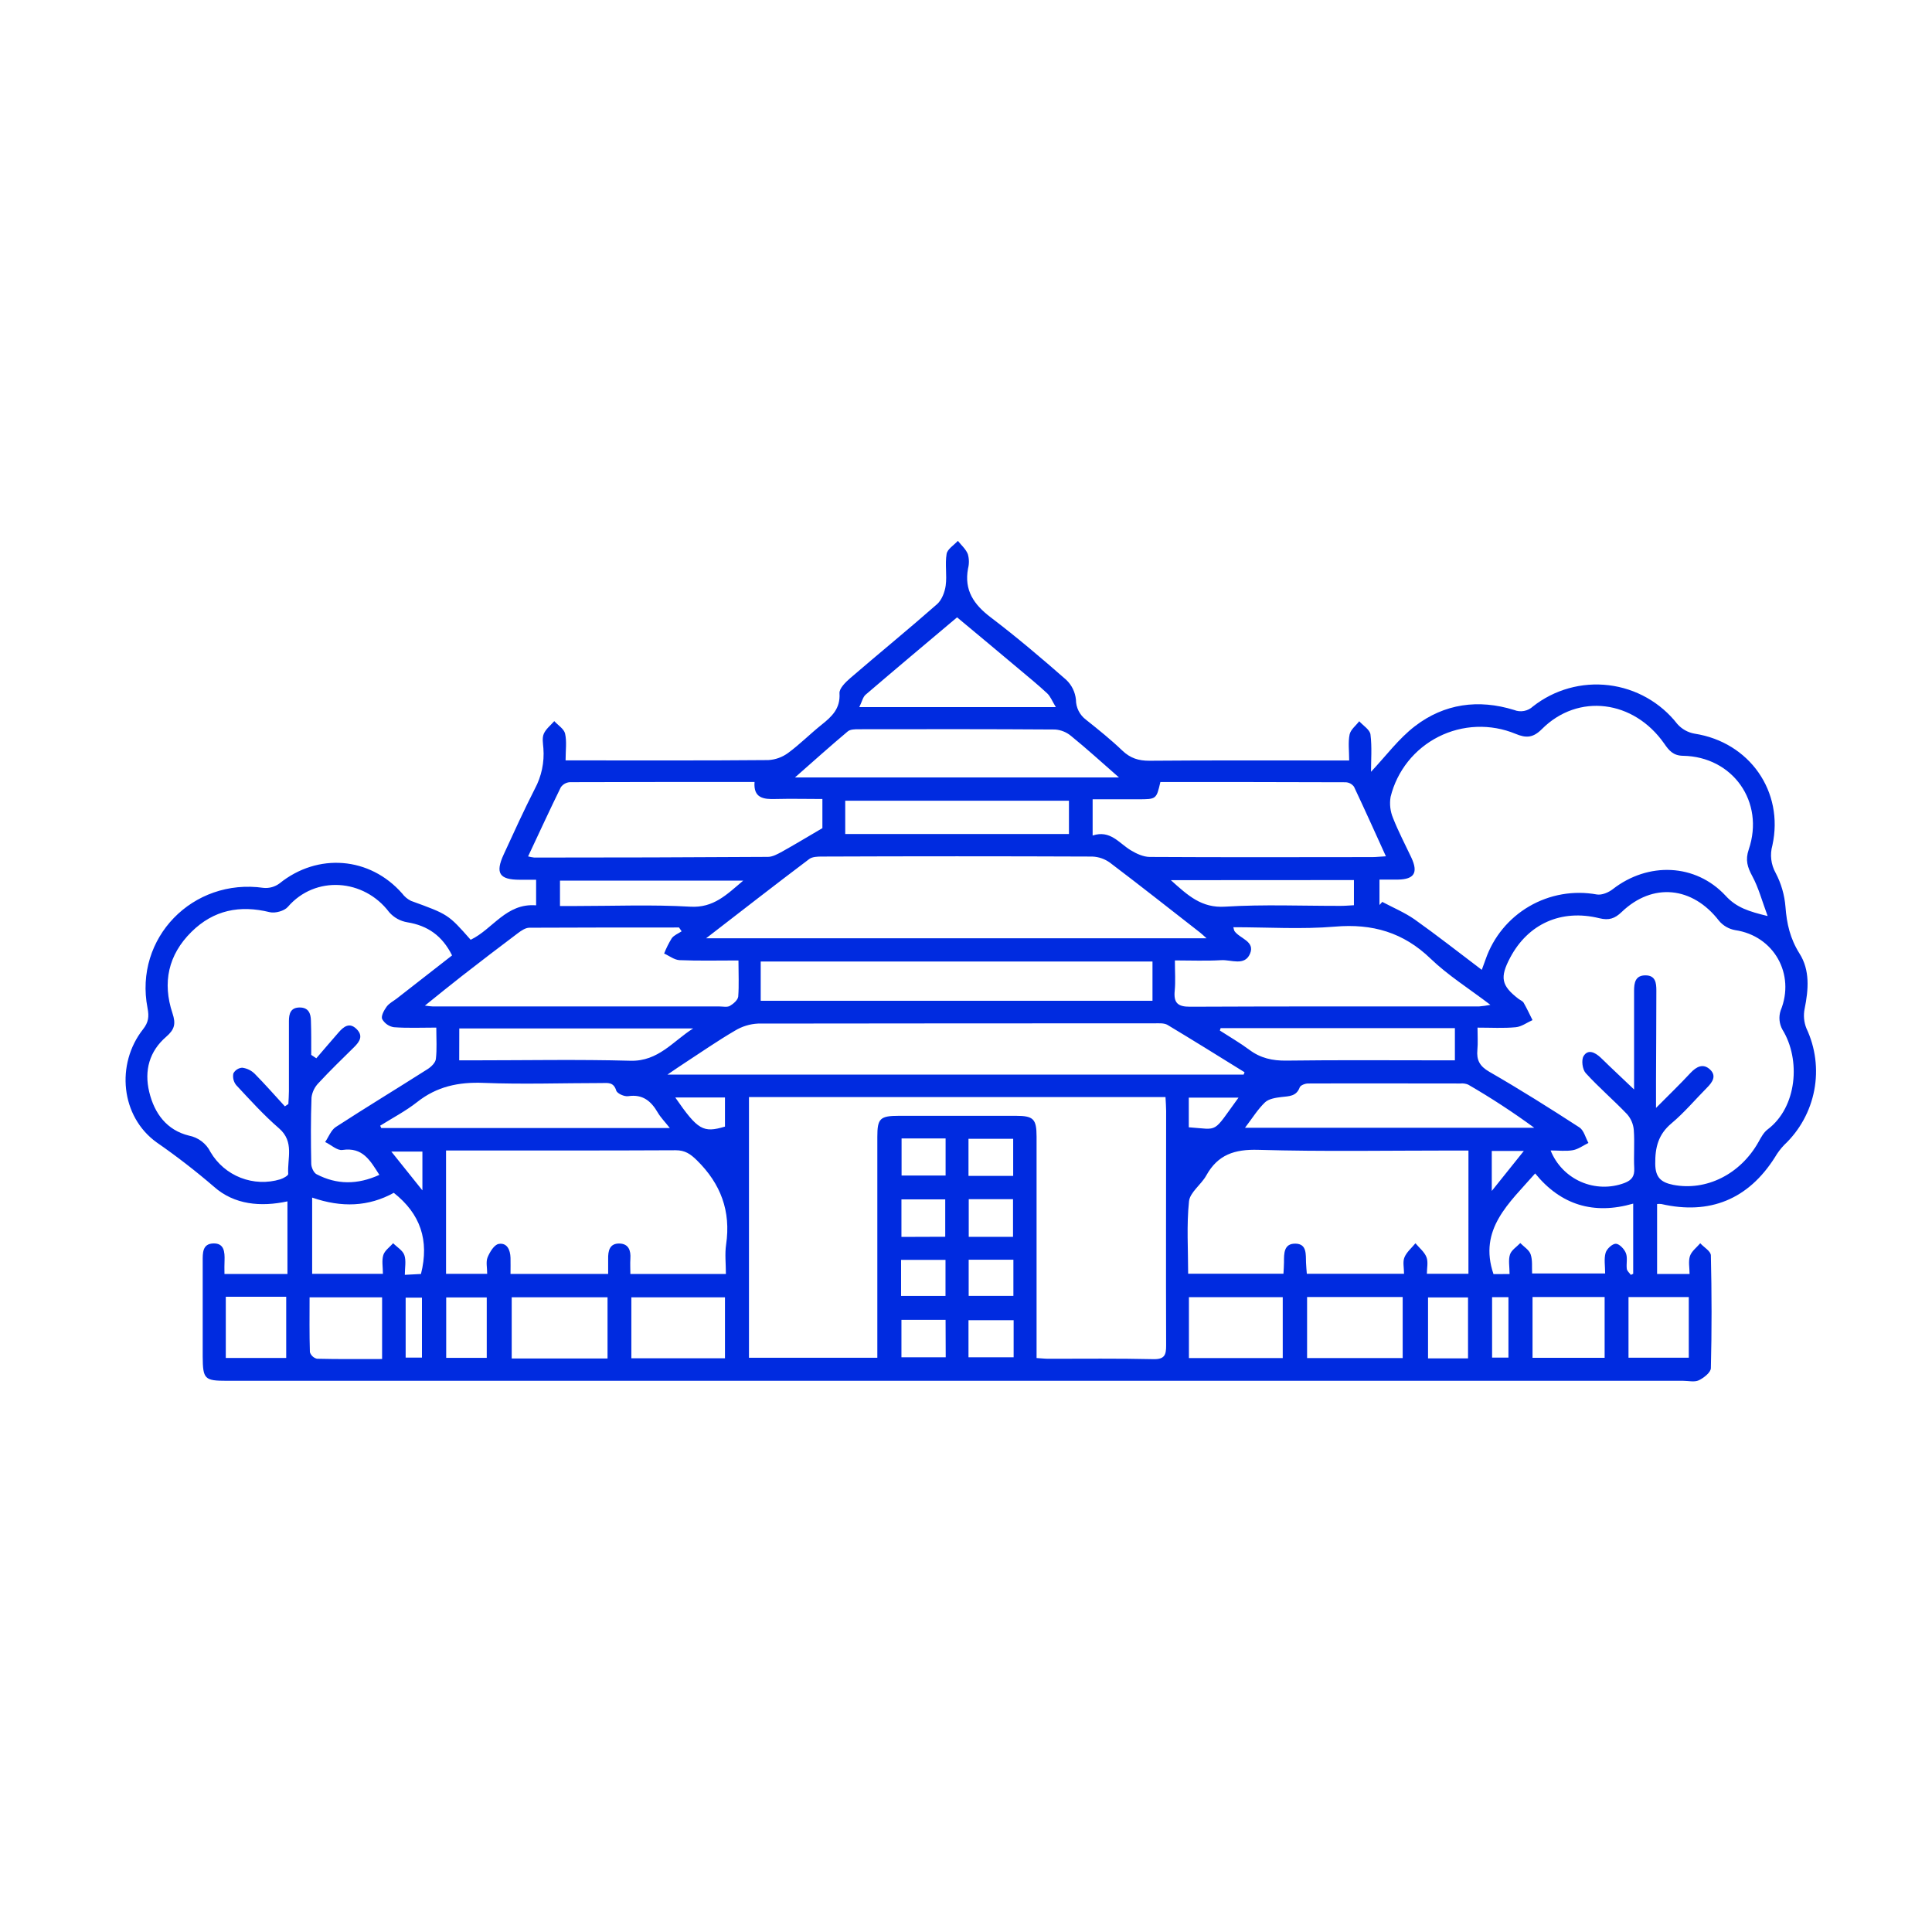 <svg width="200" height="200" viewBox="0 0 200 200" fill="none" xmlns="http://www.w3.org/2000/svg">
<g clip-path="url(#clip0_6394_805)">
<path d="M23.237 131.882H29.757V124.365C27.008 124.957 24.259 124.727 22.148 122.848C20.256 121.219 18.28 119.691 16.227 118.268C12.486 115.586 11.977 110.148 14.803 106.555C15.378 105.826 15.444 105.241 15.271 104.345C13.863 97.104 19.96 90.86 27.289 91.913C27.877 91.968 28.465 91.803 28.938 91.449C32.891 88.26 38.284 88.682 41.633 92.494C41.873 92.818 42.186 93.08 42.548 93.259C46.396 94.658 46.396 94.647 48.722 97.285C51.017 96.188 52.394 93.471 55.498 93.72V91.071H53.805C51.691 91.071 51.251 90.388 52.139 88.46C53.186 86.184 54.225 83.897 55.363 81.664C56.058 80.375 56.366 78.914 56.251 77.454C56.21 76.955 56.108 76.39 56.292 75.963C56.507 75.463 57.004 75.082 57.378 74.652C57.769 75.079 58.387 75.455 58.497 75.943C58.684 76.766 58.549 77.657 58.549 78.716H60.017C66.524 78.716 73.028 78.741 79.534 78.683C80.281 78.642 80.999 78.381 81.599 77.934C82.811 77.043 83.877 75.96 85.057 75.019C86.121 74.172 87.006 73.344 86.904 71.769C86.868 71.265 87.539 70.612 88.028 70.19C91.005 67.625 94.051 65.141 97.001 62.546C97.495 62.11 97.803 61.293 97.897 60.627C98.045 59.549 97.812 58.416 97.993 57.336C98.078 56.836 98.752 56.436 99.159 55.989C99.513 56.439 99.983 56.839 100.189 57.36C100.329 57.847 100.337 58.362 100.211 58.852C99.791 61.109 100.813 62.582 102.559 63.909C105.253 65.953 107.834 68.149 110.38 70.379C110.949 70.921 111.304 71.649 111.38 72.43C111.38 72.833 111.474 73.229 111.654 73.589C111.835 73.949 112.097 74.262 112.419 74.504C113.706 75.529 114.995 76.563 116.182 77.699C117.007 78.488 117.867 78.76 119 78.752C125.276 78.7 131.551 78.724 137.827 78.724H139.666C139.666 77.729 139.543 76.851 139.71 76.034C139.815 75.529 140.359 75.118 140.708 74.663C141.115 75.118 141.808 75.535 141.871 76.034C142.036 77.347 141.926 78.697 141.926 79.898C143.476 78.252 144.785 76.467 146.473 75.173C149.516 72.836 153.051 72.353 156.74 73.497C157.066 73.628 157.423 73.662 157.769 73.597C158.115 73.532 158.435 73.37 158.691 73.13C159.79 72.265 161.05 71.626 162.398 71.249C163.745 70.873 165.154 70.766 166.544 70.935C167.933 71.104 169.275 71.545 170.492 72.234C171.71 72.923 172.778 73.845 173.637 74.948C174.102 75.475 174.733 75.829 175.427 75.949C181.098 76.826 184.707 81.938 183.475 87.519C183.207 88.475 183.329 89.497 183.813 90.363C184.387 91.452 184.733 92.645 184.831 93.871C184.962 95.621 185.312 97.162 186.282 98.706C187.381 100.431 187.217 102.444 186.815 104.427C186.676 105.106 186.741 105.811 186.999 106.454C187.939 108.45 188.224 110.691 187.811 112.858C187.399 115.025 186.312 117.007 184.704 118.521C184.33 118.91 184.004 119.343 183.734 119.809C180.985 124.151 176.988 125.791 171.977 124.639C171.832 124.624 171.687 124.624 171.542 124.639V131.885H174.904C174.904 131.235 174.761 130.574 174.945 130.023C175.116 129.518 175.641 129.137 176.009 128.701C176.391 129.123 177.109 129.523 177.109 129.968C177.2 133.851 177.208 137.737 177.109 141.621C177.109 142.068 176.378 142.638 175.861 142.888C175.413 143.101 174.781 142.94 174.231 142.94H23.473C21.175 142.94 20.999 142.764 20.983 140.436C20.983 137.145 20.983 133.854 20.983 130.563C20.983 129.713 20.947 128.755 22.082 128.72C23.218 128.684 23.27 129.614 23.245 130.483C23.22 130.906 23.237 131.303 23.237 131.882ZM77.533 113.57V140.556H90.821V138.936C90.821 131.851 90.821 124.767 90.821 117.684C90.821 115.784 91.096 115.509 93.064 115.509C97.096 115.509 101.128 115.509 105.159 115.509C106.985 115.509 107.303 115.83 107.306 117.668C107.306 124.798 107.306 131.929 107.306 139.059V140.584C107.812 140.614 108.169 140.658 108.53 140.658C112.147 140.658 115.767 140.617 119.385 140.699C120.556 140.726 120.724 140.274 120.718 139.267C120.688 131.177 120.718 123.087 120.718 114.999C120.718 114.552 120.677 114.105 120.652 113.568L77.533 113.57ZM182.986 94.828C182.4 93.254 182.049 91.907 181.405 90.714C180.897 89.771 180.655 89.036 181.029 87.936C182.703 83.016 179.379 78.321 174.214 78.239C173.211 78.222 172.771 77.69 172.29 76.991C169.126 72.452 163.362 71.728 159.623 75.469C158.711 76.379 158.001 76.434 156.874 75.96C155.603 75.436 154.234 75.193 152.86 75.246C151.486 75.299 150.139 75.648 148.913 76.268C147.686 76.888 146.608 77.764 145.752 78.838C144.897 79.912 144.283 81.158 143.954 82.49C143.83 83.23 143.917 83.991 144.207 84.684C144.757 86.082 145.466 87.426 146.101 88.775C146.827 90.336 146.412 91.024 144.727 91.055C144.1 91.055 143.473 91.055 142.803 91.055V93.687C142.902 93.58 142.998 93.471 143.094 93.364C144.213 93.959 145.409 94.461 146.434 95.174C148.776 96.836 151.033 98.615 153.394 100.398C153.548 99.978 153.669 99.644 153.793 99.301C154.593 96.996 156.193 95.053 158.305 93.823C160.417 92.593 162.9 92.157 165.305 92.596C165.816 92.683 166.52 92.387 166.954 92.047C170.61 89.203 175.523 89.376 178.635 92.727C179.762 93.964 181.062 94.359 182.986 94.828ZM152.952 106.38C152.952 107.235 153.004 107.956 152.938 108.669C152.839 109.728 153.163 110.367 154.167 110.946C157.333 112.77 160.429 114.717 163.494 116.705C163.961 117.007 164.129 117.766 164.434 118.318C163.9 118.575 163.392 118.962 162.831 119.066C162.114 119.195 161.355 119.096 160.519 119.096C161.098 120.546 162.224 121.711 163.655 122.34C165.085 122.969 166.707 123.013 168.17 122.461C168.923 122.171 169.217 121.762 169.176 120.945C169.107 119.623 169.228 118.29 169.129 116.971C169.078 116.367 168.835 115.795 168.433 115.339C167.045 113.886 165.506 112.572 164.153 111.086C163.812 110.713 163.683 109.739 163.931 109.328C164.387 108.574 165.118 108.946 165.671 109.457C165.973 109.731 166.262 110.033 166.559 110.315C167.359 111.08 168.158 111.84 169.159 112.783V102.578C169.159 101.739 169.283 100.952 170.366 100.969C171.388 100.985 171.465 101.769 171.465 102.535C171.465 105.642 171.441 108.749 171.43 111.859C171.43 112.701 171.43 113.54 171.43 114.692C172.79 113.321 173.931 112.224 175.003 111.066C175.616 110.416 176.306 110.052 177.015 110.71C177.725 111.368 177.277 112.026 176.71 112.594C175.487 113.828 174.36 115.175 173.035 116.285C171.661 117.437 171.333 118.776 171.35 120.484C171.364 121.916 171.974 122.404 173.203 122.653C176.636 123.32 180.163 121.556 182.035 118.224C182.296 117.755 182.571 117.229 182.983 116.919C186.04 114.618 186.439 109.69 184.512 106.577C184.349 106.28 184.249 105.954 184.217 105.617C184.185 105.28 184.223 104.941 184.327 104.619C185.872 100.853 183.64 96.879 179.627 96.287C178.974 96.172 178.382 95.831 177.956 95.325C175.207 91.759 171.083 91.332 167.87 94.414C167.169 95.086 166.564 95.3 165.569 95.056C161.608 94.079 158.18 95.643 156.33 99.139C155.247 101.185 155.415 102.03 157.177 103.387C157.358 103.527 157.614 103.621 157.726 103.802C158.062 104.383 158.342 104.997 158.645 105.601C158.067 105.858 157.507 106.284 156.91 106.338C155.651 106.459 154.373 106.38 152.952 106.38ZM32.218 109.202L32.745 109.553C33.512 108.661 34.276 107.764 35.052 106.876C35.571 106.281 36.168 105.801 36.899 106.514C37.63 107.227 37.24 107.822 36.657 108.398C35.42 109.618 34.169 110.825 32.99 112.1C32.585 112.507 32.325 113.035 32.248 113.603C32.163 115.885 32.176 118.172 32.22 120.459C32.22 120.841 32.473 121.403 32.77 121.556C34.87 122.653 37.009 122.653 39.271 121.622C38.317 120.122 37.548 118.732 35.447 119.044C34.898 119.127 34.257 118.496 33.658 118.222C34.021 117.695 34.268 116.993 34.758 116.669C37.9 114.629 41.105 112.687 44.266 110.674C44.64 110.438 45.09 110 45.123 109.613C45.242 108.59 45.165 107.542 45.165 106.377C43.598 106.377 42.182 106.443 40.767 106.336C40.515 106.295 40.277 106.198 40.068 106.052C39.86 105.906 39.687 105.715 39.562 105.494C39.425 105.187 39.752 104.586 40.019 104.218C40.285 103.851 40.72 103.643 41.08 103.363L46.798 98.903C45.781 96.866 44.277 95.821 42.169 95.475C41.439 95.356 40.774 94.986 40.288 94.43C37.671 90.959 32.635 90.591 29.796 93.882C29.433 94.304 28.487 94.562 27.929 94.43C24.831 93.665 22.113 94.203 19.823 96.463C17.409 98.849 16.799 101.726 17.855 104.89C18.217 105.987 18.083 106.566 17.195 107.334C15.474 108.82 14.911 110.806 15.449 113.041C15.988 115.276 17.269 116.996 19.556 117.558C20.036 117.651 20.487 117.853 20.876 118.149C21.264 118.445 21.578 118.826 21.794 119.264C22.505 120.474 23.604 121.41 24.913 121.921C26.223 122.432 27.666 122.489 29.012 122.083C29.328 121.984 29.837 121.696 29.837 121.535C29.727 119.93 30.494 118.2 28.889 116.809C27.283 115.419 25.884 113.864 24.449 112.328C24.316 112.16 24.221 111.966 24.17 111.758C24.12 111.55 24.114 111.334 24.155 111.124C24.244 110.955 24.375 110.812 24.535 110.708C24.695 110.604 24.88 110.542 25.07 110.529C25.555 110.589 26.007 110.806 26.357 111.146C27.44 112.243 28.451 113.398 29.491 114.53L29.851 114.286C29.87 113.847 29.909 113.406 29.909 112.964C29.909 110.544 29.909 108.122 29.909 105.699C29.909 104.929 30.09 104.303 31.008 104.295C31.926 104.287 32.176 104.896 32.187 105.666C32.228 106.838 32.218 108.02 32.218 109.202ZM152.014 119.102H150.461C143.726 119.102 136.992 119.223 130.265 119.031C127.807 118.959 126.073 119.522 124.872 121.688C124.349 122.634 123.181 123.424 123.085 124.365C122.827 126.833 122.997 129.348 122.997 131.854H132.863C132.885 131.386 132.918 131.032 132.918 130.662C132.918 129.767 132.89 128.725 134.1 128.742C135.309 128.758 135.166 129.863 135.199 130.719C135.216 131.109 135.254 131.501 135.282 131.863H145.345C145.345 131.229 145.194 130.626 145.387 130.165C145.612 129.617 146.134 129.183 146.527 128.703C146.923 129.178 147.457 129.597 147.668 130.143C147.863 130.64 147.71 131.273 147.71 131.86H152.012L152.014 119.102ZM75.144 131.882C75.144 130.818 75.023 129.809 75.166 128.838C75.677 125.382 74.616 122.546 72.142 120.114C71.48 119.464 70.919 119.069 69.943 119.074C62.486 119.113 55.025 119.096 47.565 119.099H46.174V131.868H50.434C50.434 131.235 50.286 130.631 50.473 130.165C50.698 129.617 51.155 128.857 51.617 128.772C52.491 128.616 52.823 129.392 52.848 130.206C52.864 130.755 52.848 131.279 52.848 131.879H62.956C62.956 131.314 62.956 130.823 62.956 130.335C62.936 129.482 63.107 128.69 64.157 128.731C65.072 128.766 65.317 129.458 65.256 130.294C65.223 130.818 65.256 131.347 65.256 131.882H75.144ZM73.094 97.132H124.905C124.542 96.811 124.391 96.663 124.226 96.534C121.13 94.121 118.049 91.685 114.918 89.316C114.383 88.921 113.741 88.696 113.076 88.671C103.741 88.633 94.405 88.633 85.068 88.671C84.631 88.671 84.089 88.688 83.773 88.926C80.298 91.545 76.857 94.225 73.094 97.132ZM128.742 111.242L128.836 110.998C126.18 109.352 123.538 107.707 120.864 106.1C120.512 105.891 119.981 105.935 119.533 105.935C105.848 105.935 92.161 105.943 78.473 105.96C77.623 106.001 76.798 106.256 76.073 106.7C74.303 107.734 72.61 108.908 70.892 110.03C70.391 110.353 69.902 110.693 69.094 111.242H128.742ZM127.678 95.986C127.701 96.117 127.736 96.247 127.783 96.372C128.332 97.173 129.957 97.431 129.399 98.734C128.841 100.036 127.447 99.334 126.425 99.397C124.855 99.49 123.275 99.422 121.625 99.422C121.625 100.645 121.699 101.616 121.606 102.556C121.485 103.799 121.9 104.224 123.198 104.216C133.173 104.169 143.149 104.191 153.125 104.186C153.514 104.153 153.902 104.098 154.285 104.021C152.053 102.321 149.9 100.974 148.111 99.254C145.274 96.512 142.063 95.593 138.187 95.925C134.751 96.216 131.268 95.986 127.678 95.986ZM54.668 88.655C54.876 88.709 55.089 88.75 55.303 88.775C63.365 88.775 71.425 88.756 79.493 88.704C79.988 88.704 80.51 88.405 80.969 88.156C82.264 87.434 83.534 86.666 85.134 85.729V82.712C83.484 82.712 81.898 82.671 80.309 82.712C79.037 82.756 77.981 82.624 78.11 80.948C71.628 80.948 65.311 80.948 58.992 80.97C58.806 80.983 58.625 81.037 58.462 81.128C58.3 81.22 58.161 81.347 58.054 81.5C56.911 83.831 55.831 86.181 54.668 88.655ZM76.445 99.427C74.27 99.427 72.321 99.477 70.35 99.394C69.8 99.37 69.284 98.947 68.75 98.709C68.966 98.16 69.23 97.631 69.539 97.129C69.773 96.808 70.215 96.641 70.564 96.408L70.29 96.013C65.124 96.013 59.962 96.013 54.8 96.038C54.398 96.038 53.956 96.342 53.607 96.605C51.671 98.059 49.747 99.531 47.834 101.023C46.605 101.981 45.398 102.965 43.986 104.101C44.461 104.153 44.632 104.188 44.81 104.188C54.706 104.188 64.594 104.188 74.474 104.188C74.839 104.188 75.273 104.29 75.554 104.131C75.919 103.922 76.379 103.522 76.42 103.165C76.51 102.005 76.445 100.82 76.445 99.427ZM143.468 88.644C142.333 86.143 141.269 83.781 140.169 81.448C140.07 81.309 139.941 81.195 139.792 81.114C139.642 81.033 139.476 80.987 139.306 80.979C132.904 80.951 126.502 80.957 120.122 80.957C119.707 82.739 119.707 82.739 117.813 82.742H113.109V86.494C114.929 85.89 115.828 87.273 117.046 88.013C117.634 88.37 118.357 88.707 119.019 88.71C126.716 88.754 134.394 88.734 142.08 88.726C142.476 88.726 142.869 88.671 143.468 88.644ZM78.748 103.601H119.305V99.534H78.748V103.601ZM115.833 80.479C114.038 78.908 112.504 77.507 110.885 76.193C110.417 75.798 109.834 75.562 109.222 75.518C102.449 75.472 95.673 75.48 88.9 75.491C88.507 75.491 88.009 75.491 87.742 75.729C85.98 77.21 84.265 78.746 82.297 80.479H115.833ZM128.882 116.749H158.829C156.629 115.137 154.344 113.645 151.984 112.279C151.729 112.174 151.452 112.134 151.179 112.163C145.92 112.163 140.661 112.141 135.403 112.163C135.106 112.163 134.627 112.347 134.548 112.561C134.196 113.513 133.435 113.472 132.648 113.565C132.06 113.636 131.345 113.746 130.955 114.113C130.21 114.821 129.658 115.731 128.88 116.749H128.882ZM69.341 116.774C68.816 116.11 68.39 115.677 68.102 115.188C67.406 113.99 66.546 113.249 65.023 113.477C64.632 113.535 63.879 113.203 63.789 112.885C63.514 111.988 62.898 112.114 62.282 112.117C58.206 112.117 54.126 112.262 50.058 112.1C47.471 111.996 45.225 112.471 43.186 114.083C42.001 115.016 40.637 115.729 39.354 116.532L39.469 116.774H69.341ZM88.957 73.198H109.299C108.914 72.57 108.749 72.101 108.409 71.78C107.479 70.911 106.484 70.102 105.509 69.282C103.386 67.502 101.259 65.717 99.076 63.907C95.852 66.624 92.71 69.257 89.598 71.923C89.323 72.167 89.232 72.636 88.955 73.198H88.957ZM156.27 131.887C156.27 131.114 156.127 130.437 156.313 129.866C156.465 129.405 157.012 129.071 157.38 128.681C157.754 129.065 158.298 129.392 158.452 129.85C158.661 130.461 158.568 131.174 158.603 131.83H166.163C166.163 131.037 166.031 130.319 166.212 129.691C166.328 129.285 166.911 128.745 167.273 128.753C167.636 128.761 168.15 129.301 168.315 129.729C168.502 130.209 168.337 130.826 168.406 131.355C168.433 131.575 168.681 131.769 168.824 131.975L169.068 131.863V124.598C164.978 125.78 161.575 124.74 158.919 121.474C156.242 124.54 153.018 127.233 154.606 131.896L156.27 131.887ZM110.657 86.337V82.893H87.498V86.337H110.657ZM32.314 123.973V131.868H39.639C39.639 131.158 39.505 130.497 39.681 129.921C39.826 129.455 40.343 129.098 40.698 128.698C41.099 129.104 41.693 129.444 41.858 129.929C42.061 130.519 41.907 131.232 41.907 131.97L43.579 131.882C44.461 128.385 43.513 125.648 40.764 123.482C38.161 124.916 35.376 125.034 32.311 123.973H32.314ZM47.537 109.766H49.046C54.448 109.766 59.855 109.66 65.265 109.808C68.156 109.89 69.69 107.759 71.76 106.462H47.545L47.537 109.766ZM126.359 106.434L126.279 106.681C127.302 107.345 128.363 107.954 129.339 108.68C130.49 109.539 131.722 109.813 133.16 109.794C138.512 109.723 143.88 109.766 149.219 109.766H150.61V106.434H126.359ZM62.892 140.628V134.295H52.972V140.628H62.892ZM135.309 134.265V140.589H145.205V134.265H135.309ZM75.048 140.606V134.298H65.358V140.606H75.048ZM123.077 134.282V140.589H132.789V134.282H123.077ZM39.554 140.685V134.301H32.047C32.047 136.259 32.02 138.118 32.08 139.975C32.133 140.141 32.228 140.29 32.356 140.409C32.483 140.528 32.639 140.613 32.809 140.655C35.041 140.71 37.256 140.685 39.554 140.685ZM166.111 134.268H158.647V140.562H166.111V134.268ZM121.207 91.115C122.975 92.703 124.382 94.019 126.832 93.857C130.804 93.611 134.803 93.783 138.784 93.775C139.265 93.775 139.743 93.728 140.158 93.709V91.104L121.207 91.115ZM76.936 91.164H57.969V93.791H59.525C63.503 93.791 67.497 93.63 71.458 93.86C73.861 93.997 75.194 92.64 76.936 91.164ZM23.374 134.24V140.576H29.628V134.24H23.374ZM168.582 134.273V140.551H174.822V134.273H168.582ZM151.97 140.617V134.309H147.83V140.617H151.97ZM50.388 134.309H46.19V140.565H50.388V134.309ZM100.258 121.729H104.884V117.89H100.258V121.729ZM104.868 128.037V124.137H100.283V128.037H104.868ZM97.888 117.849H93.331V121.688H97.888V117.849ZM97.85 128.029V124.159H93.317V128.045L97.85 128.029ZM100.277 130.406V134.15H104.906V130.406H100.277ZM104.931 136.665H100.258V140.504H104.931V136.665ZM97.886 136.632H93.317V140.504H97.9L97.886 136.632ZM93.279 130.42V134.153H97.878V130.42H93.279ZM128.209 113.628H123.063V116.697C126.246 116.919 125.457 117.399 128.209 113.628ZM69.902 113.609C72.241 116.993 72.797 117.3 75.048 116.625V113.609H69.902ZM154.461 134.284V140.537H156.154V134.284H154.461ZM43.68 140.54V134.328H41.993V140.54H43.68ZM154.428 119.149V123.287L157.743 119.149H154.428ZM43.727 123.227V119.212H40.511L43.727 123.227Z" fill="#002BE0"/>
</g>
<defs>
<clipPath id="clip0_6394_805">
<rect width="175" height="87" fill="white" transform="translate(13 56)"/>
</clipPath>
</defs>
</svg>
